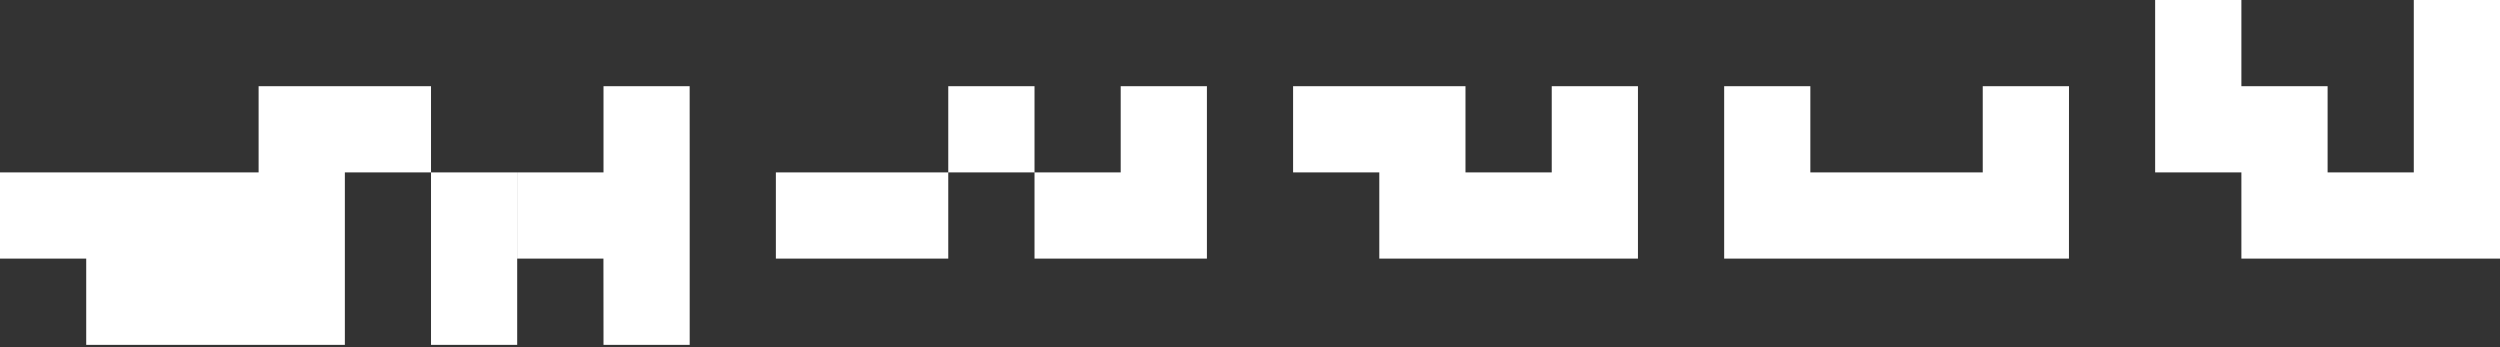 <svg width="72" height="10" viewBox="0 0 72 10" fill="none" xmlns="http://www.w3.org/2000/svg">
<rect x="0" y="0" width="72" height="10" fill="#333333" stroke="none"/>
<path d="M64.552 0H62.068V2.483H64.552V0ZM72 0H69.517V2.483H72V0ZM9.932 2.483H7.448V4.965H9.932V2.483ZM12.413 2.483H9.932V4.965H12.413V2.483ZM19.862 2.483H17.381V4.965H19.863L19.862 2.483ZM29.794 2.483H27.31V4.965H29.794V2.483ZM34.759 2.483H32.276V4.965H34.759V2.483ZM39.724 2.483H37.241V4.965H39.724V2.483ZM42.206 2.483H39.724V4.965H42.206V2.483ZM47.173 2.483H44.69V4.965H47.173V2.483ZM52.138 2.483H49.656V4.965H52.138V2.483ZM59.587 2.483H57.103V4.965H59.586L59.587 2.483ZM64.552 2.483H62.068V4.965H64.552V2.483ZM67.035 2.483H64.552V4.965H67.035V2.483ZM72 2.483H69.517V4.965H72V2.483ZM2.483 4.965H0V7.448H2.483V4.965ZM4.965 4.965H2.483V7.448H4.965V4.965ZM7.448 4.965H4.965V7.448H7.448V4.965ZM9.932 4.965H7.448V7.448H9.932V4.965ZM14.897 4.965H12.413V7.448H14.895V4.965H14.897ZM17.381 4.965H14.897V7.448H17.379L17.381 4.965ZM19.863 4.965H17.381L17.379 7.448H19.863V4.965ZM24.827 4.965H22.345V7.448H24.827V4.965ZM27.31 4.965H24.827V7.448H27.31V4.965ZM32.276 4.965H29.794V7.448H32.276V4.965ZM34.759 4.965H32.276V7.448H34.759V4.965ZM42.206 4.965H39.724V7.448H42.206V4.965ZM44.69 4.965H42.206V7.448H44.69V4.965ZM47.173 4.965H44.69V7.448H47.173V4.965ZM52.138 4.965H49.656V7.448H52.138V4.965ZM54.621 4.965H52.138V7.448H54.621V4.965ZM57.103 4.965H54.621V7.448H57.103V4.965ZM59.586 4.965H57.103V7.448H59.586V4.965ZM67.035 4.965H64.552V7.448H67.035V4.965ZM69.517 4.965H67.035V7.448H69.517V4.965ZM72 4.965H69.517V7.448H72V4.965ZM4.965 7.448H2.483V9.932H4.965V7.448ZM7.448 7.448H4.965V9.932H7.448V7.448ZM9.932 7.448H7.448V9.932H9.932V7.448ZM14.897 7.448H12.413V9.932H14.895V7.448H14.897ZM19.863 7.448H17.379L17.381 9.932H19.863V7.448Z" fill="white"/>
</svg>
